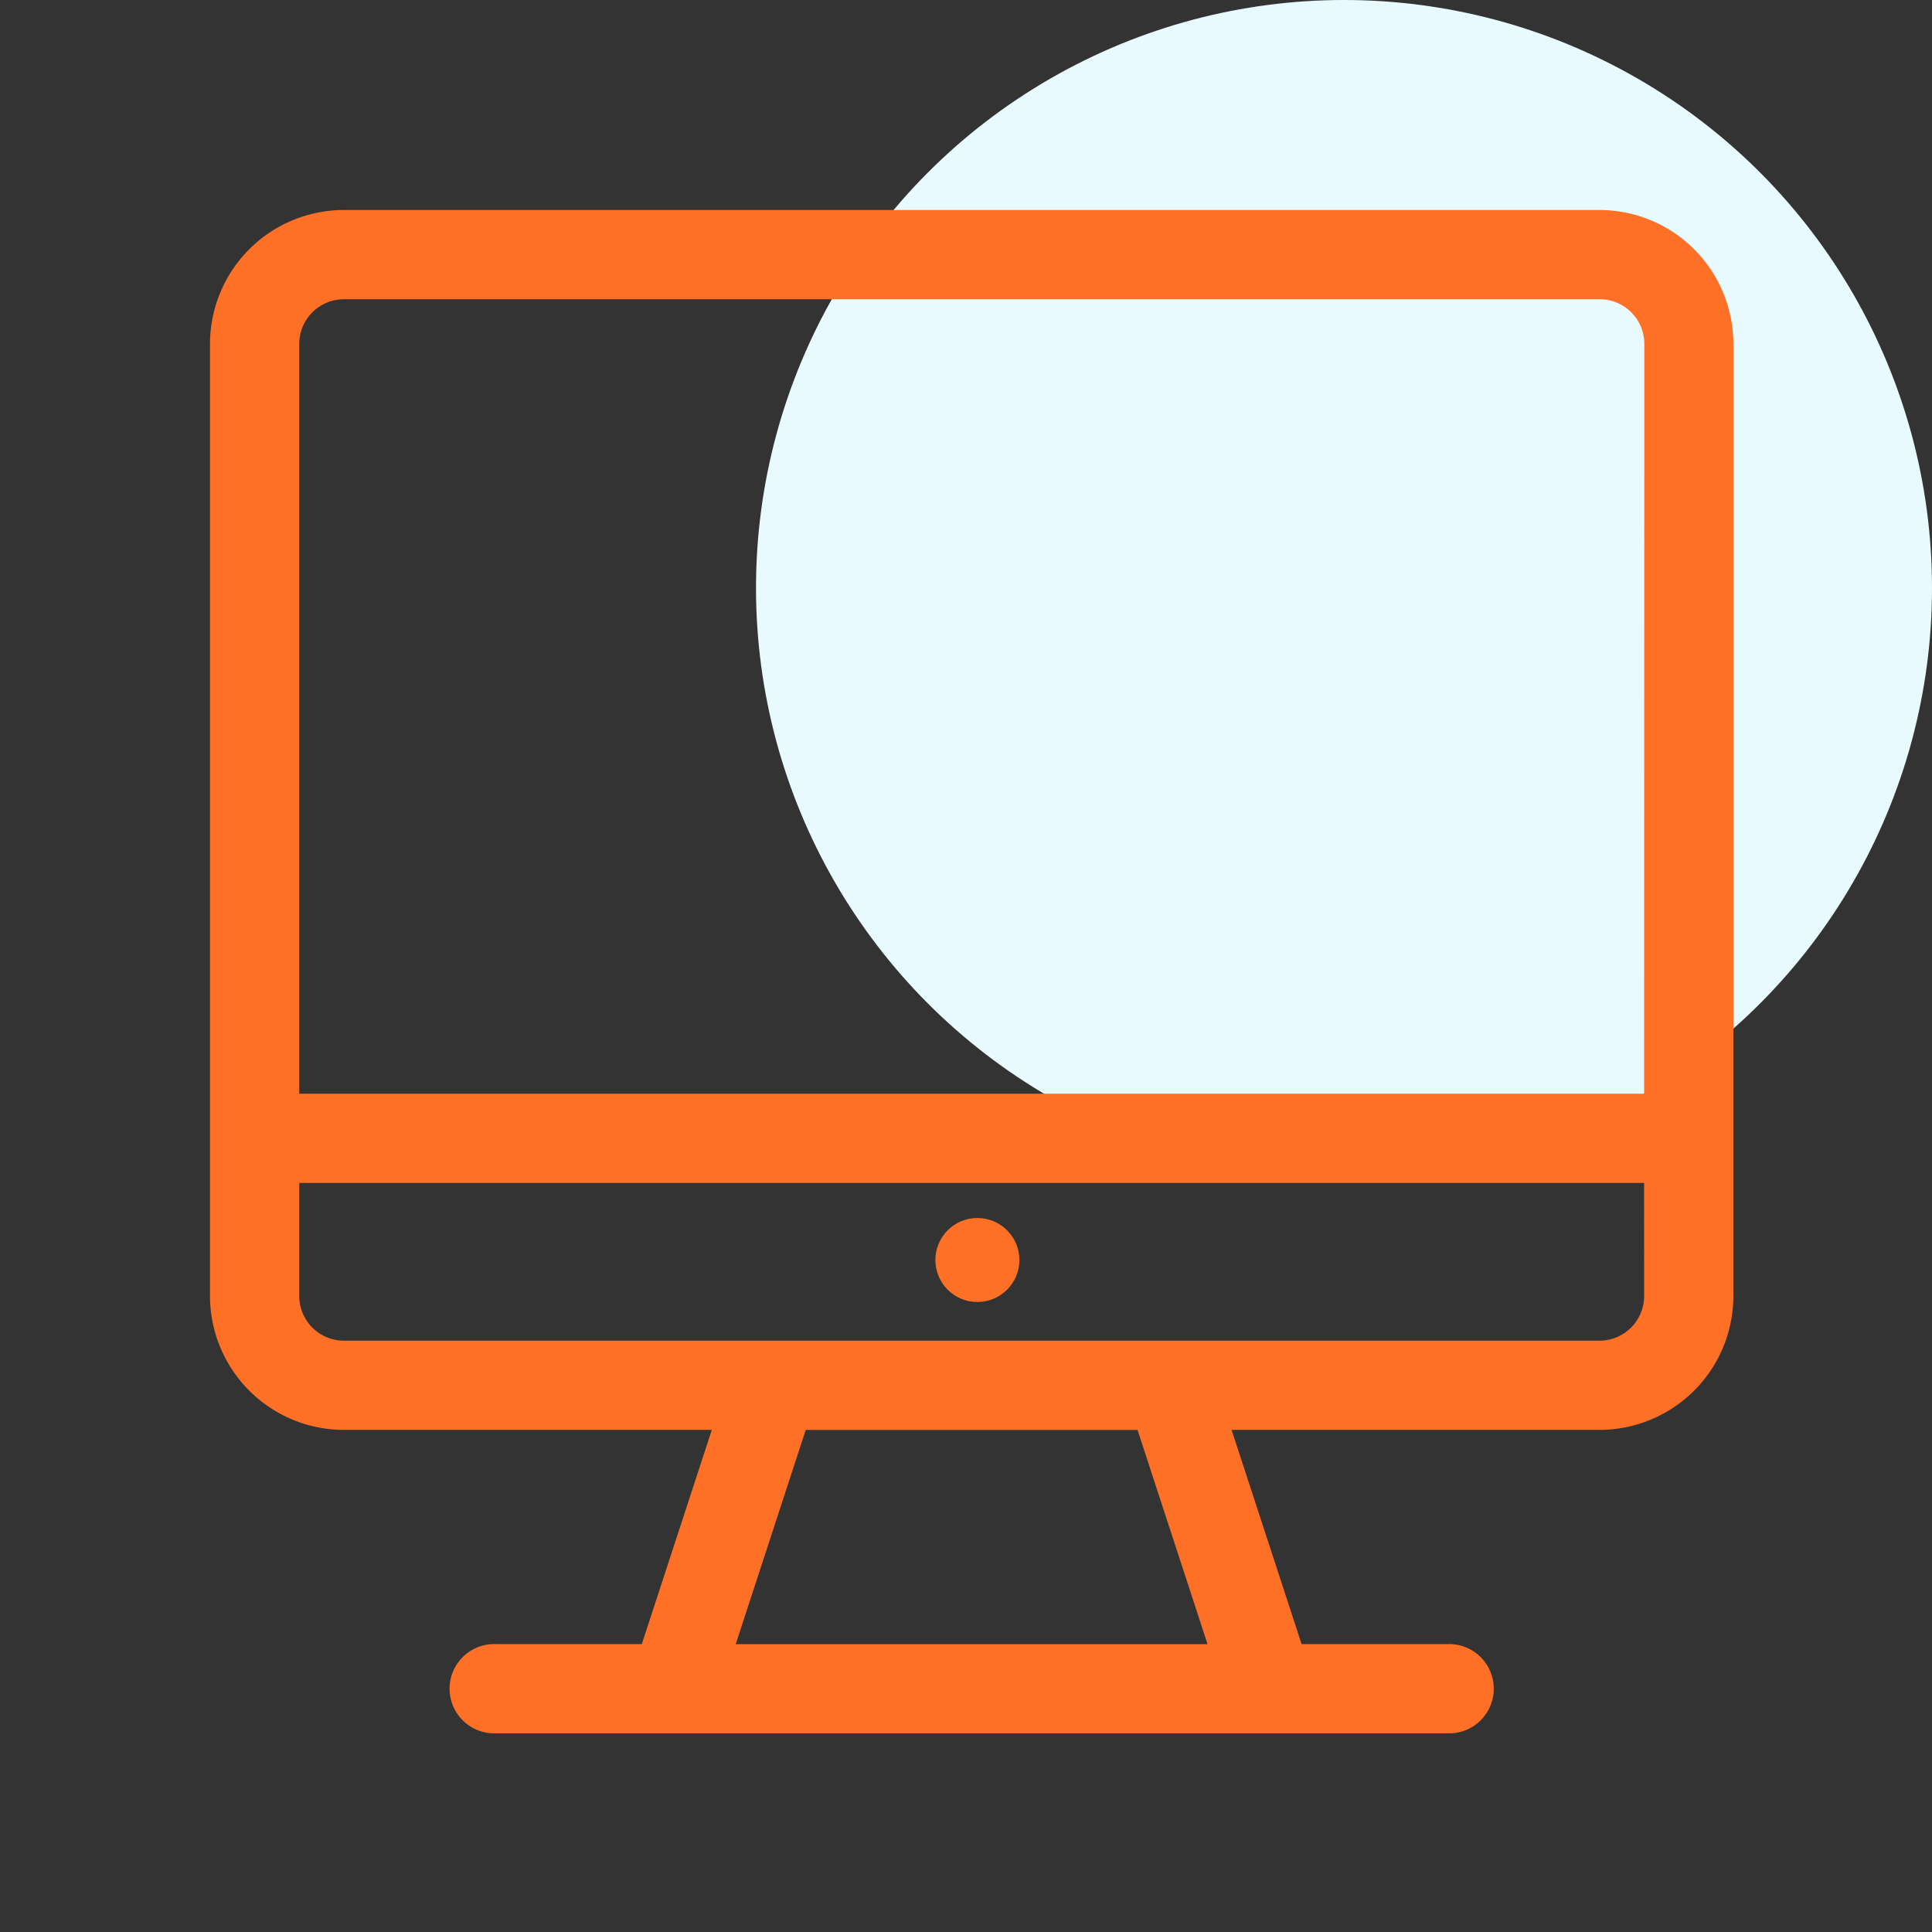 <svg xmlns="http://www.w3.org/2000/svg" width="46" height="46" viewBox="0 0 46 46">
  <rect x="0" y="0" width="46" height="46" fill="#333333" stroke="none"/>
  <g id="Group_8792" data-name="Group 8792" transform="translate(-982 -1492)">
    <circle id="Ellipse_514" data-name="Ellipse 514" cx="14" cy="14" r="14" transform="translate(1000 1492)" fill="#e8fafd"/>
    <rect id="Rectangle_4517" data-name="Rectangle 4517" width="46" height="46" transform="translate(982 1492)" fill="none"/>
    <g id="computer" transform="translate(987 1497)">
      <g id="Group_8487" data-name="Group 8487">
        <g id="Group_8486" data-name="Group 8486">
          <path id="Path_24088" data-name="Path 24088" d="M33.083,0H3.188A3.191,3.191,0,0,0,0,3.188V25.857a3.191,3.191,0,0,0,3.188,3.188h8.76l-1.667,5.1H6.8a1.063,1.063,0,1,0,0,2.125H29.47a1.063,1.063,0,1,0,0-2.125H25.99l-1.667-5.1h8.76a3.191,3.191,0,0,0,3.188-3.188V3.188A3.191,3.191,0,0,0,33.083,0ZM12.517,34.146l1.667-5.1h7.9l1.667,5.1Zm21.629-8.288a1.064,1.064,0,0,1-1.063,1.063H3.188a1.064,1.064,0,0,1-1.063-1.063V23.165h32.02Zm0-4.817H2.125V3.188A1.064,1.064,0,0,1,3.188,2.125h29.9a1.064,1.064,0,0,1,1.063,1.063Z" fill="#ff7027"/>
        </g>
      </g>
      <g id="Group_8489" data-name="Group 8489" transform="translate(16.84 23.965)">
        <g id="Group_8488" data-name="Group 8488" transform="translate(0 0)">
          <circle id="Ellipse_513" data-name="Ellipse 513" cx="1" cy="1" r="1" transform="translate(0.431 0.035)" fill="#ff7027"/>
        </g>
      </g>
    </g>
  </g>
</svg>
